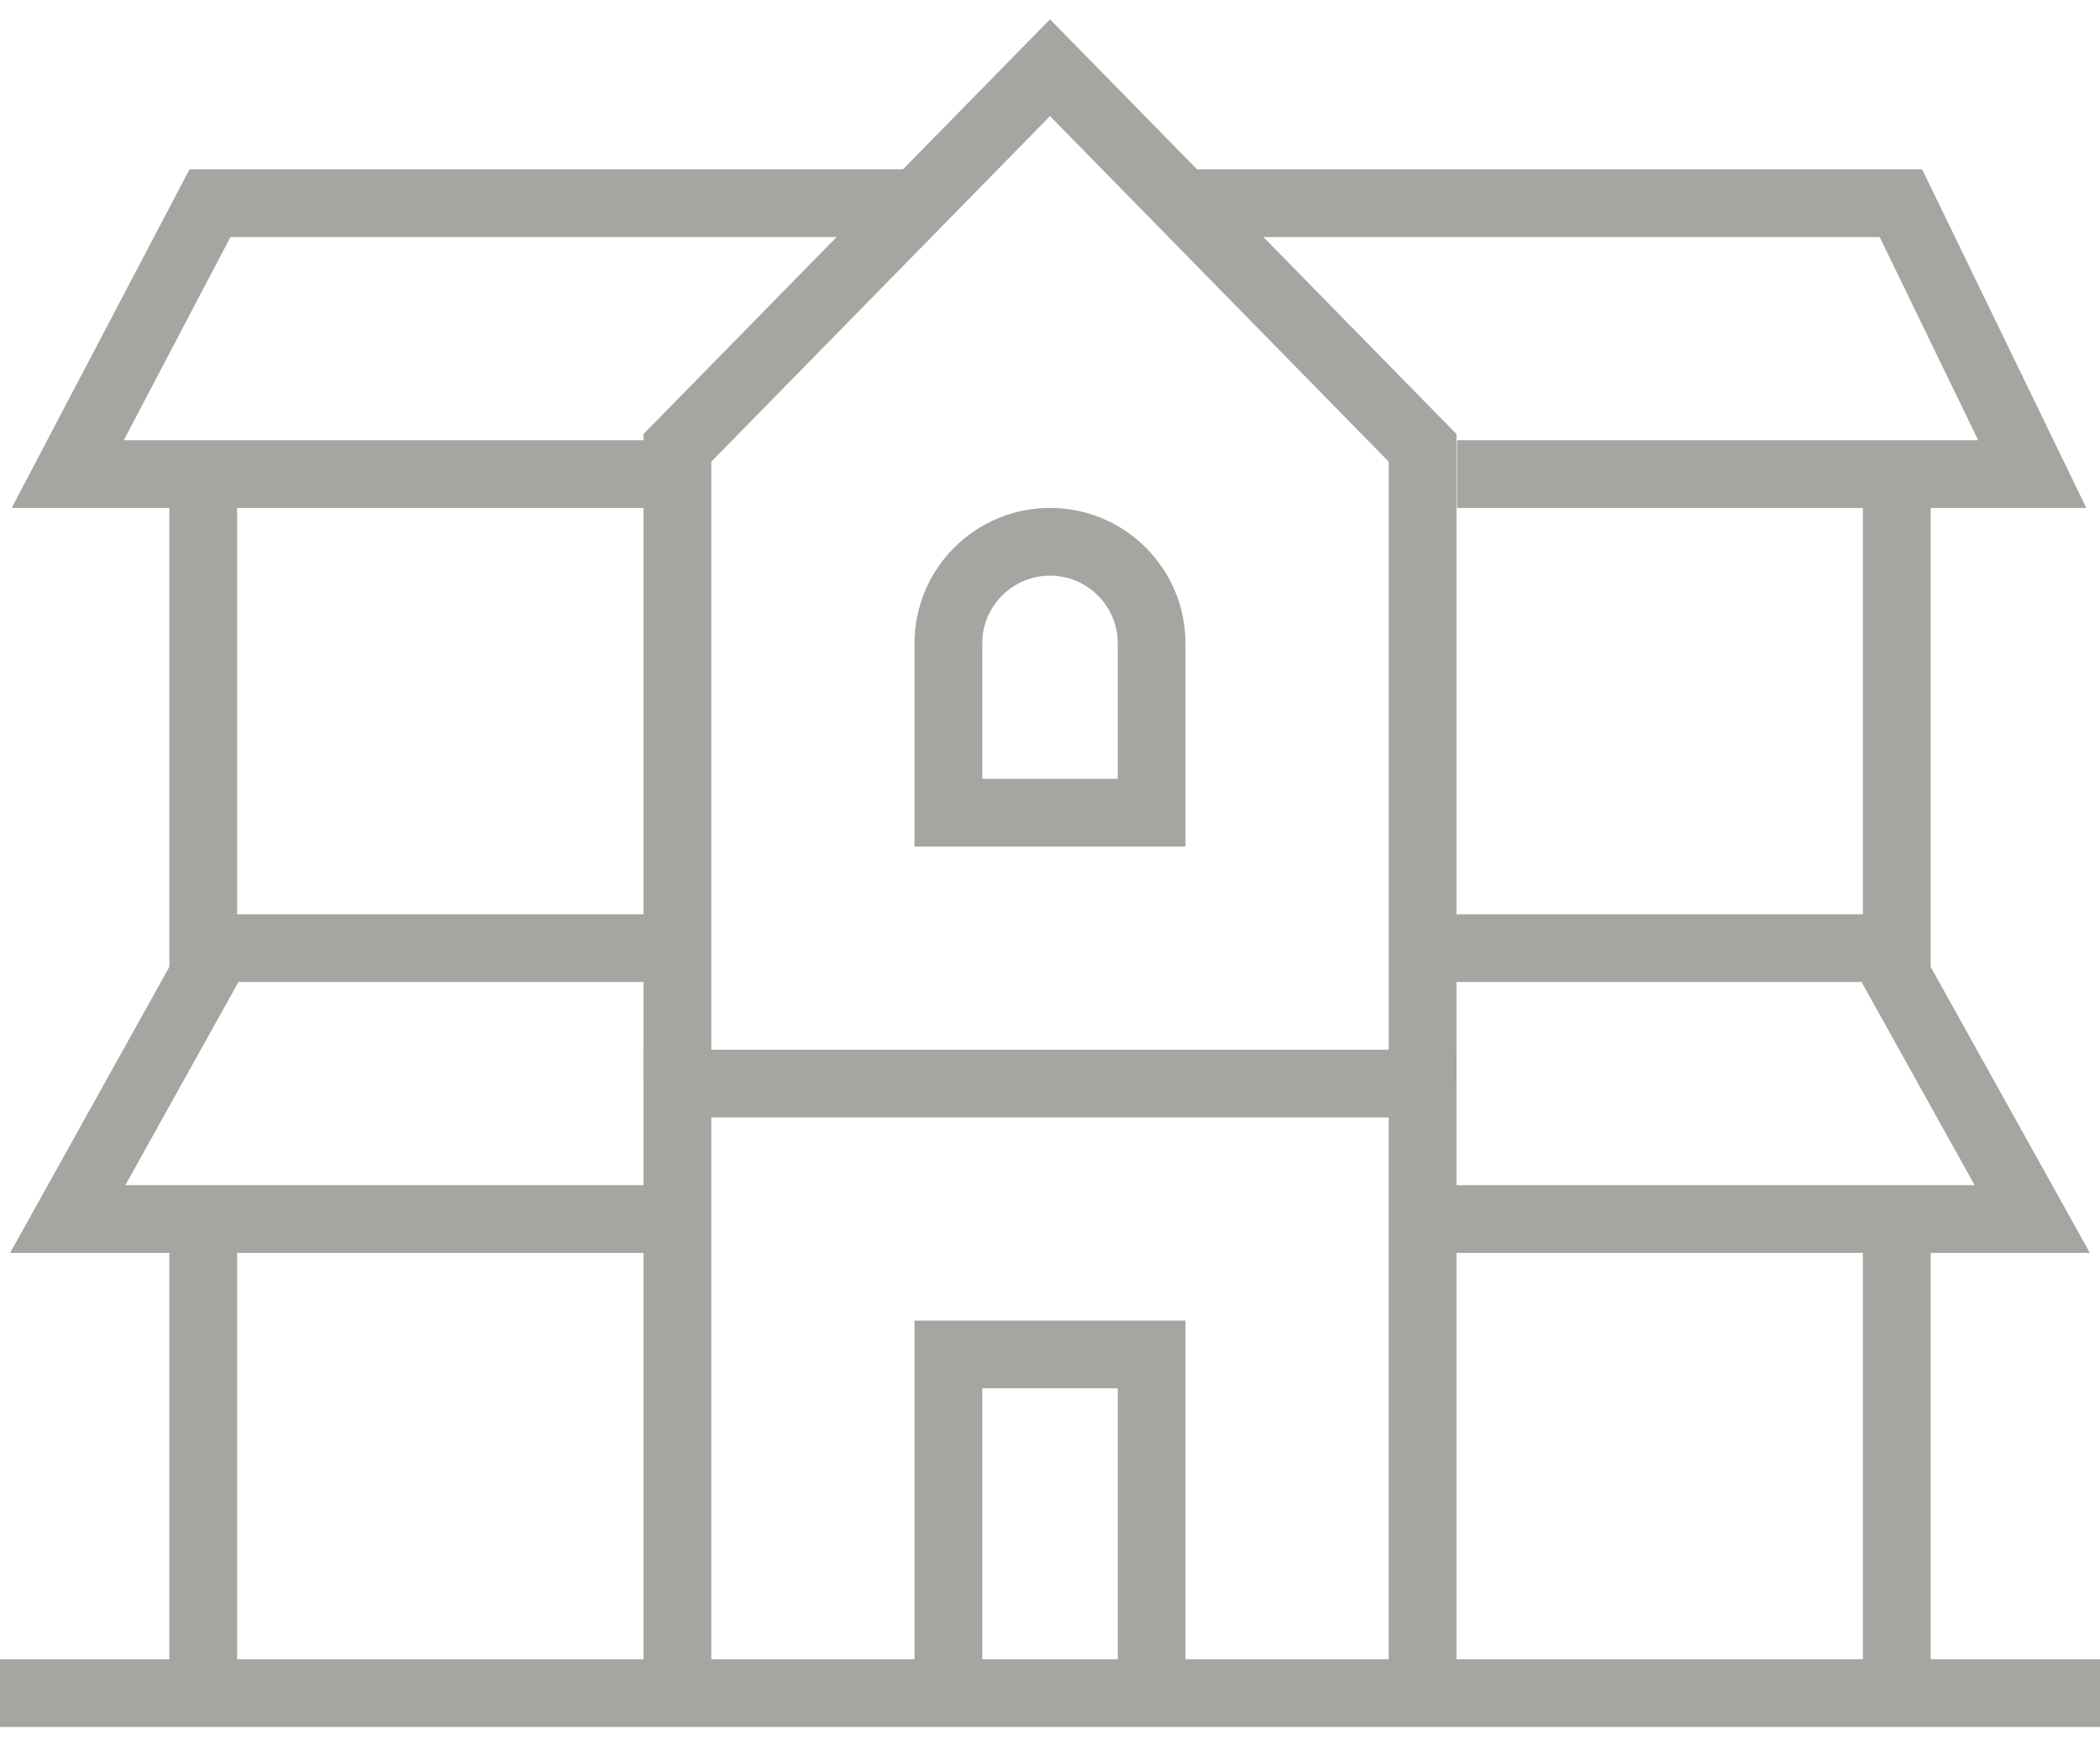 <svg width="31" height="26" viewBox="0 0 31 26" fill="none" xmlns="http://www.w3.org/2000/svg">
<path d="M17 12H14V9.5C14 8.672 14.672 8 15.5 8C16.328 8 17 8.672 17 9.5V12Z" stroke="#A3A6A1"/>
<path d="M0 25H31" stroke="#A3A6A1"/>
<path d="M14 25V20H17V25" stroke="#A3A6A1"/>
<path d="M10 18H1L3.226 14H10" stroke="#A3A6A1"/>
<path d="M21 18H30L27.774 14H21" stroke="#A3A6A1"/>
<path d="M3 18V25" stroke="#A3A6A1"/>
<path d="M28 18V25" stroke="#A3A6A1"/>
<path d="M3 14.5L3 7" stroke="#A3A6A1"/>
<path d="M28 14.5L28 7" stroke="#A3A6A1"/>
<path d="M10.2 7H1L3.1 3H13.5" stroke="#A3A6A1"/>
<path d="M21.508 7H30L28.061 3H17.5" stroke="#A3A6A1"/>
<path d="M10 25V16H21V25" stroke="#A3A6A1"/>
<path d="M10 16V6.613L15.5 1L21 6.613V16" stroke="#A3A6A1"/>
</svg>
